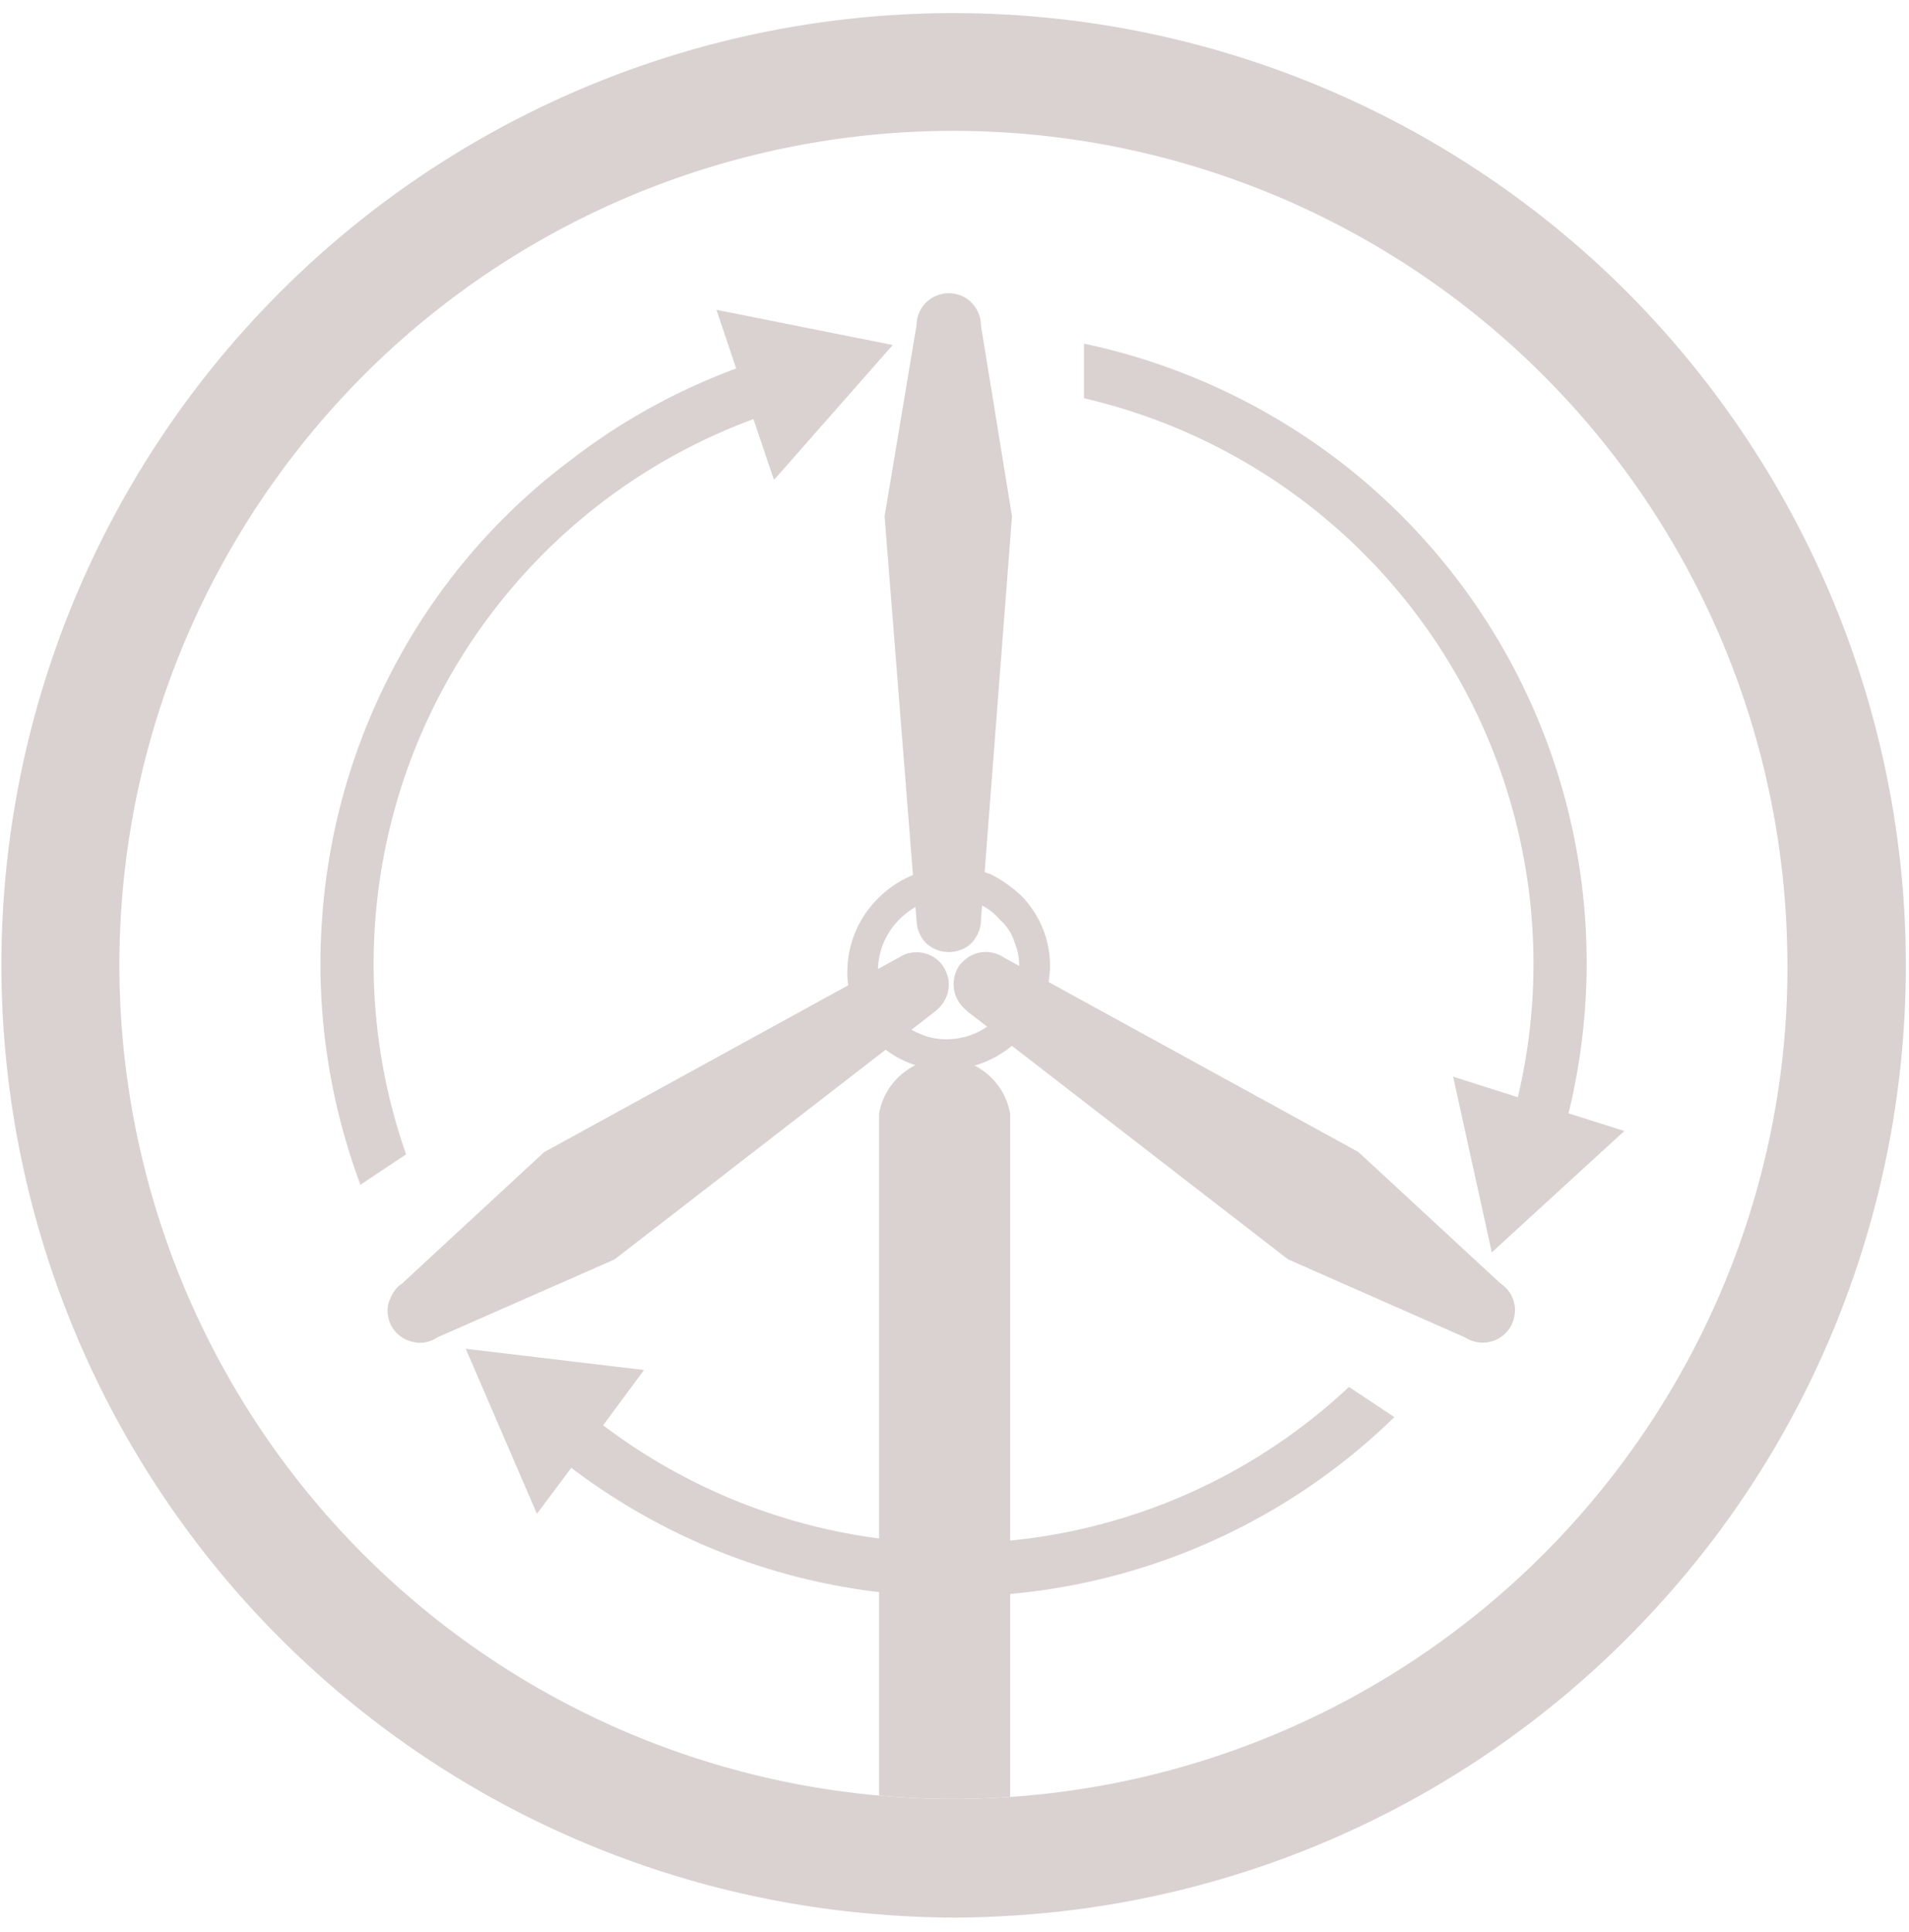 <svg xmlns="http://www.w3.org/2000/svg" width="83" height="84" viewBox="0 0 83 84"><g><g><path fill="#dad2d0" d="M43.92 78.124V48.42a2.891 2.891 0 0 0-.987-1.72A2.911 2.911 0 0 0 41.07 46c-.682 0-1.342.261-1.863.7a2.891 2.891 0 0 0-.987 1.721v29.642c1.07.095 2.15.152 3.244.152.826 0 1.643-.038 2.456-.091z"/></g><g><path fill="#dad2d0" d="M43.917 78.125c-.812.054-1.629.092-2.455.092-1.094 0-2.175-.057-3.244-.152A36.259 36.259 0 0 1 5.237 40.139C5.705 30.781 9.777 22 16.6 15.546a36.259 36.259 0 0 1 61.096 25.362c.304 9.366-3.098 18.473-9.395 25.41a36.266 36.266 0 0 1-24.384 11.807zM41.462.57A41.394 41.394 0 0 0 .092 40.34a41.443 41.443 0 0 0 10.424 29.124A41.392 41.392 0 0 0 38.218 83.23a41.46 41.46 0 0 0 3.244.14c.825 0 1.642-.032 2.455-.08A41.35 41.35 0 0 0 72 69.91C79.278 62 83.164 51.5 82.845 40.739 82.525 30 78 19.761 70.299 12.261A41.399 41.399 0 0 0 41.462.57z"/></g><g><path fill="#dad2d0" d="M41.14 45.184c-.4 0-.796-.081-1.14-.238a2.82 2.82 0 0 1-1-.675 2.792 2.792 0 0 1-.637-1.004 2.971 2.971 0 0 1-.19-1.172 3.18 3.18 0 0 1 .971-2.163c.591-.569 1.379-.932 2.199-.932.4 0 .795.123 1.163.28.368.155.701.385.978.72.277.24.516.582.636 1 .142.33.207.728.191 1.127a3.187 3.187 0 0 1-.973 2.165c-.59.569-1.338.888-2.198.892zm4.51-3.052a4.299 4.299 0 0 0-.278-1.68A4.486 4.486 0 0 0 44.46 39a5.65 5.65 0 0 0-1.402-1 5.171 5.171 0 0 0-1.668-.29A4.518 4.518 0 0 0 38.236 39a4.506 4.506 0 0 0-1.392 3.092 4.238 4.238 0 0 0 3.484 4.347c.482.054.967.061 1.45.023A4.61 4.61 0 0 0 44.489 45a4.621 4.621 0 0 0 1.16-2.868z"/></g><g><path fill="#dad2d0" d="M63.699 58.145a1.402 1.402 0 0 0 1.941-.405c.204-.311.276-.74.2-1.054a1.398 1.398 0 0 0-.603-.888l-6.173-5.711-15.43-8.466a1.398 1.398 0 0 0-1.56.012 1.711 1.711 0 0 0-.384.367c-.101.177-.171.35-.205.53a1.403 1.403 0 0 0 .22 1.053c.103.152.236.282.39.417L56 54.751z"/></g><g><path fill="#dad2d0" d="M16.245 41.88a25.255 25.255 0 0 1 19.13-24.466V15c-3.83.906-7.43 2.582-10.559 5a26.893 26.893 0 0 0-7.579 8.798A27.431 27.431 0 0 0 14 40c-.275 3.9.297 7.83 1.671 11.509l1.986-1.322a25.037 25.037 0 0 1-1.412-8.306z"/></g><g><path fill="#dad2d0" d="M66.673 41.877a25.047 25.047 0 0 1-1.52 8.62l1.97 1.314a27.507 27.507 0 0 0-9.208-32.007A27.732 27.732 0 0 0 47.13 14.94v2.375a25.247 25.247 0 0 1 19.543 24.562z"/></g><g><path fill="#dad2d0" d="M41.454 67.097C35 67.1 28.705 64.58 24 60.07l-1.95 1.314a27.462 27.462 0 0 0 38.575.226l-1.974-1.313a25.098 25.098 0 0 1-17.197 6.8z"/></g><g><path fill="#dad2d0" d="M19 58.151c-.292.203-.67.274-1 .198a1.39 1.39 0 0 1-1.121-1.657c.121-.363.291-.692.601-.887l6.173-5.711 15.43-8.466c.311-.203.69-.274 1.054-.198.363.075.682.292.863.57.226.343.3.721.224 1.085-.074.364-.29.683-.6.915L26.715 54.758z"/></g><g><path fill="#dad2d0" d="M66.24 47.783l-3.06-.973 1.68 7.64 5.762-5.278-2.515-.796"/></g><g><path fill="#dad2d0" d="M39.848 14.151a1.4 1.4 0 0 1 1.402-1.401c.371 0 .75.147.99.41.263.263.41.62.41.991L44 22.446 42.65 40c0 .363-.147.72-.41 1-.24.246-.619.393-.99.393-.373 0-.729-.147-.992-.393a1.491 1.491 0 0 1-.41-1L38.46 22.446z"/></g><g><path fill="#dad2d0" d="M26.099 62.134L28 59.563l-7.75-.923 3.094 7.174 1.58-2.112"/></g><g><path fill="#dad2d0" d="M32.624 17.825l1.027 3.041L38.815 15l-7.665-1.53L32 16"/></g></g></svg>